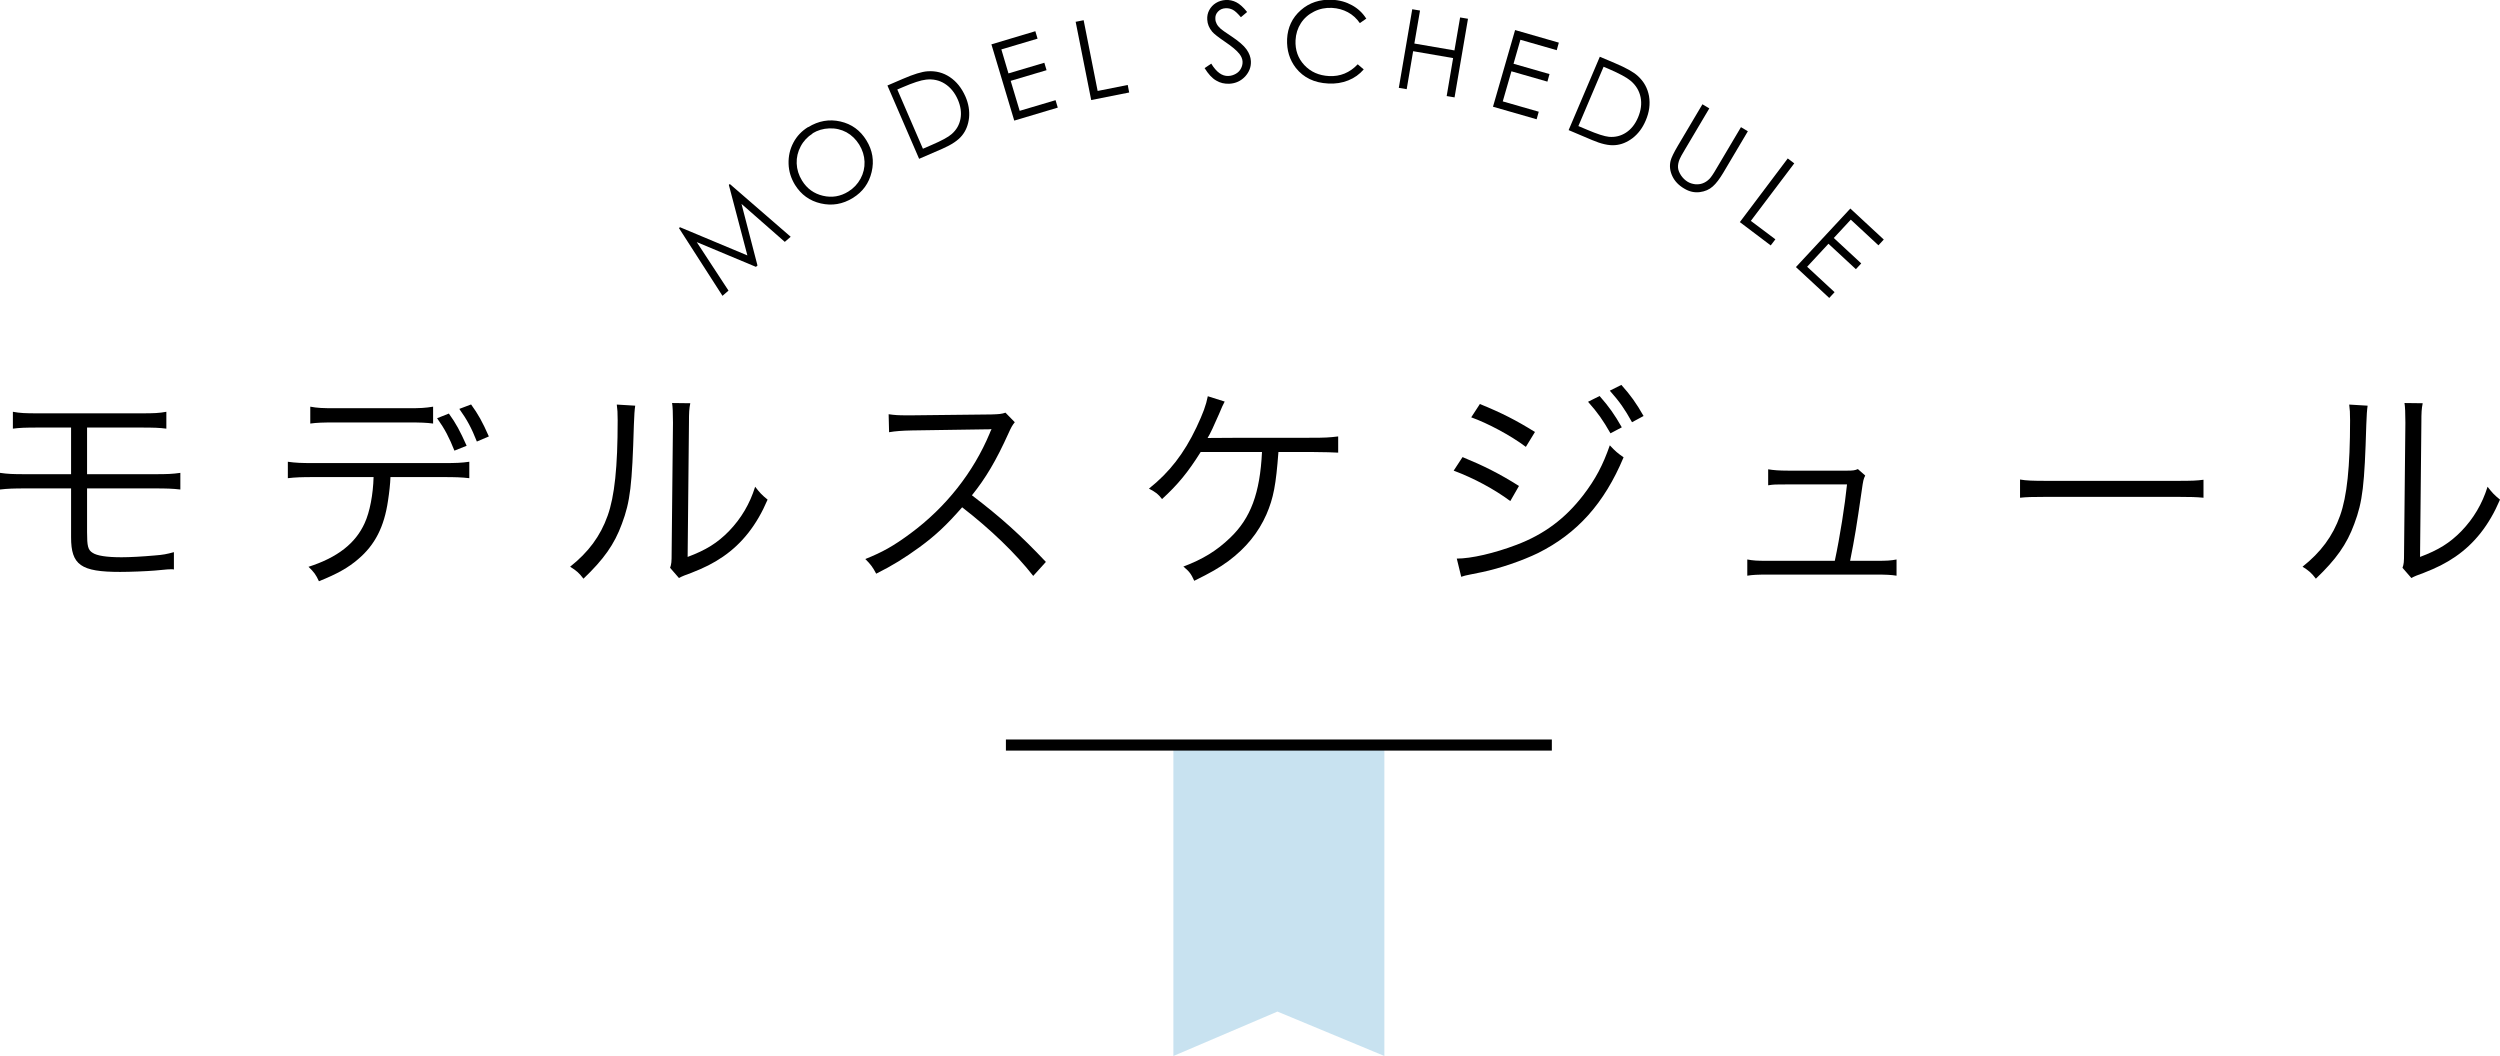 <?xml version="1.0" encoding="UTF-8"?><svg id="_イヤー_2" xmlns="http://www.w3.org/2000/svg" width="225.12" height="95.09" viewBox="0 0 225.12 95.09"><defs><style>.cls-1{fill:none;stroke:#000;stroke-miterlimit:10;}.cls-2{fill:#c8e2f0;}</style></defs><g id="_ザイン"><g><g><path d="M65.06,26.64l-3.92-6.1,.09-.08,6.07,2.54-1.67-6.35,.09-.08,5.48,4.75-.53,.46-3.9-3.42,1.44,5.55-.14,.12-5.33-2.23,2.86,4.37-.52,.45Z"/><path d="M72.78,11.45c.92-.57,1.89-.74,2.9-.51s1.79,.8,2.34,1.7c.55,.89,.71,1.85,.47,2.85-.24,1.01-.8,1.79-1.7,2.34-.91,.56-1.86,.72-2.87,.49-1.01-.23-1.78-.79-2.33-1.67-.36-.59-.56-1.22-.58-1.9s.12-1.31,.43-1.9c.31-.59,.76-1.06,1.33-1.41Zm.39,.58c-.45,.28-.81,.66-1.07,1.15-.26,.49-.38,1-.36,1.54s.18,1.05,.48,1.54c.45,.73,1.08,1.18,1.89,1.37,.81,.19,1.57,.06,2.28-.38,.47-.29,.84-.68,1.1-1.16,.26-.48,.38-.99,.36-1.53-.02-.54-.18-1.05-.48-1.54-.3-.48-.68-.85-1.15-1.11-.47-.25-.98-.37-1.54-.35-.56,.02-1.06,.17-1.52,.45Z"/><path d="M82.76,14.29l-2.85-6.59,1.37-.59c.99-.43,1.74-.66,2.25-.69,.74-.05,1.4,.12,2,.52,.6,.4,1.06,.98,1.4,1.74,.29,.66,.39,1.3,.33,1.93-.07,.63-.28,1.16-.63,1.59-.35,.44-.94,.83-1.76,1.19l-2.1,.91Zm.36-.9l.76-.33c.91-.39,1.52-.72,1.82-.99,.43-.38,.69-.83,.79-1.38,.1-.54,.02-1.12-.24-1.72-.28-.64-.67-1.11-1.17-1.43-.5-.32-1.07-.44-1.69-.37-.47,.05-1.17,.28-2.12,.69l-.47,.2,2.3,5.32Z"/><path d="M89.29,3.99l3.94-1.18,.2,.67-3.26,.97,.64,2.16,3.23-.96,.2,.67-3.23,.96,.81,2.7,3.23-.96,.2,.67-3.92,1.17-2.06-6.88Z"/><path d="M96.88,1.96l.7-.14,1.26,6.37,2.71-.54,.13,.68-3.42,.68-1.4-7.05Z"/><path d="M108.48,6.13l.59-.4c.47,.77,.98,1.14,1.55,1.11,.24-.01,.46-.08,.67-.2,.21-.12,.36-.28,.46-.48,.1-.19,.15-.4,.14-.61-.01-.24-.11-.47-.28-.69-.24-.31-.67-.67-1.29-1.09-.62-.42-1.01-.73-1.17-.92-.27-.33-.42-.68-.44-1.08-.02-.31,.04-.6,.18-.86,.14-.26,.34-.48,.6-.64,.26-.16,.55-.25,.87-.27,.34-.02,.66,.05,.96,.2s.63,.44,.98,.88l-.56,.47c-.29-.34-.53-.57-.73-.67-.2-.1-.41-.15-.63-.14-.29,.01-.52,.11-.7,.3s-.26,.41-.24,.66c0,.16,.05,.31,.12,.45s.2,.3,.38,.46c.1,.09,.42,.31,.96,.67,.64,.43,1.09,.81,1.34,1.16,.25,.35,.38,.7,.4,1.06,.03,.52-.15,.98-.52,1.39-.38,.4-.85,.62-1.41,.65-.44,.02-.84-.07-1.2-.29-.37-.21-.71-.59-1.04-1.12Z"/><path d="M123.04,1.67l-.59,.41c-.29-.42-.65-.75-1.08-.98s-.9-.36-1.43-.39c-.57-.03-1.11,.08-1.61,.33-.5,.25-.9,.6-1.19,1.05-.29,.45-.45,.96-.48,1.54-.04,.87,.22,1.62,.79,2.23,.57,.61,1.31,.94,2.23,.99,1,.05,1.86-.3,2.58-1.06l.54,.46c-.38,.44-.84,.77-1.39,.99-.55,.22-1.15,.32-1.81,.28-1.25-.06-2.22-.53-2.91-1.4-.57-.74-.83-1.6-.79-2.6,.05-1.05,.46-1.92,1.23-2.6,.77-.68,1.71-.99,2.82-.94,.67,.03,1.27,.2,1.79,.49,.53,.29,.95,.68,1.27,1.18Z"/><path d="M127.16,.83l.71,.12-.51,2.97,3.61,.62,.51-2.97,.71,.12-1.21,7.08-.71-.12,.58-3.42-3.6-.62-.58,3.42-.71-.12,1.21-7.08Z"/><path d="M136.41,2.7l3.96,1.14-.19,.68-3.27-.94-.62,2.16,3.24,.93-.19,.68-3.24-.93-.78,2.71,3.24,.93-.19,.68-3.93-1.13,1.99-6.9Z"/><path d="M141.25,11.72l2.81-6.61,1.37,.58c.99,.42,1.67,.8,2.05,1.15,.55,.5,.88,1.1,1.01,1.81,.12,.71,.03,1.45-.3,2.21-.28,.66-.67,1.18-1.17,1.57-.5,.38-1.03,.6-1.59,.64-.56,.05-1.25-.11-2.07-.46l-2.1-.89Zm.9-.36l.76,.32c.91,.39,1.57,.6,1.97,.64,.57,.05,1.08-.08,1.54-.38,.46-.3,.82-.75,1.08-1.36,.27-.64,.35-1.25,.23-1.83-.12-.58-.42-1.08-.9-1.48-.36-.3-1.01-.65-1.96-1.06l-.47-.2-2.27,5.34Z"/><path d="M153.3,9.39l.62,.37-2.21,3.73c-.26,.44-.42,.72-.46,.84-.11,.26-.16,.51-.15,.74,.01,.23,.11,.47,.27,.72,.17,.25,.37,.44,.6,.58,.2,.12,.43,.19,.67,.22,.24,.02,.47,0,.68-.08,.22-.08,.42-.21,.61-.4,.13-.13,.35-.44,.63-.93l2.21-3.73,.62,.37-2.21,3.73c-.33,.55-.64,.97-.95,1.24-.31,.28-.7,.45-1.17,.51s-.94-.04-1.4-.32c-.5-.29-.86-.67-1.07-1.12-.21-.45-.27-.9-.16-1.37,.07-.29,.29-.74,.66-1.37l2.21-3.73Z"/><path d="M161,14.28l.57,.43-3.91,5.18,2.21,1.66-.42,.55-2.78-2.1,4.32-5.74Z"/><path d="M166.61,18.77l3.02,2.8-.48,.52-2.49-2.31-1.53,1.65,2.47,2.29-.48,.52-2.47-2.29-1.92,2.07,2.47,2.29-.48,.52-3-2.78,4.89-5.26Z"/></g><g><path d="M2.3,43.98c-1.06,0-1.62,.02-2.3,.1v-1.5c.7,.1,1.12,.12,2.32,.12H6.4v-4.2H3.44c-1.16,0-1.68,.02-2.28,.1v-1.52c.66,.12,1.06,.14,2.3,.14H12.66c1.26,0,1.66-.02,2.32-.14v1.52c-.6-.08-1.12-.1-2.3-.1H7.84v4.2h6.08c1.18,0,1.62-.02,2.32-.12v1.5c-.68-.08-1.24-.1-2.3-.1H7.84v3.94c0,1.26,.08,1.6,.5,1.86,.38,.26,1.26,.4,2.6,.4,.76,0,1.86-.06,2.98-.16,.78-.06,1.08-.12,1.74-.3v1.56c-.1-.02-.18-.02-.24-.02-.2,0-.24,0-1.5,.12-.74,.06-2.18,.12-3.1,.12-3.54,0-4.42-.62-4.42-3.12v-4.4H2.3Z"/><path d="M35.16,42.96c-.02,.6-.1,1.34-.22,2.12-.34,2.36-1.18,4-2.7,5.28-.88,.76-1.88,1.32-3.52,1.98-.28-.6-.44-.82-.94-1.3,2.62-.84,4.24-2.12,5.06-3.94,.46-1,.76-2.58,.8-4.14h-5.42c-1.04,0-1.62,.02-2.3,.1v-1.48c.7,.1,1.18,.12,2.32,.12h11.7c1.14,0,1.62-.02,2.32-.12v1.48c-.68-.08-1.26-.1-2.3-.1h-4.8Zm-7.22-6.34c.66,.12,1.06,.14,2.3,.14h6.46c1.18,0,1.56-.02,2.3-.14v1.52c-.6-.08-1.12-.1-2.28-.1h-6.5c-1.16,0-1.68,.02-2.28,.1v-1.52Zm12.48,.62c.66,.92,.98,1.52,1.6,2.9l-1.1,.44c-.48-1.2-.86-1.94-1.56-2.92l1.06-.42Zm2-.82c.64,.88,1.02,1.56,1.6,2.88l-1.08,.46c-.48-1.22-.88-1.96-1.58-2.94l1.06-.4Z"/><path d="M57.2,36.53q-.08,.5-.12,1.72c-.16,5.42-.32,6.9-1.08,8.92-.68,1.86-1.64,3.2-3.46,4.94-.4-.52-.6-.7-1.2-1.08,1.64-1.3,2.72-2.74,3.38-4.6,.62-1.74,.9-4.36,.9-8.58,0-.72-.02-.96-.08-1.42l1.66,.1Zm4.96-.22c-.1,.48-.12,.84-.12,1.76l-.12,12.08c1.66-.62,2.68-1.26,3.72-2.32,1.1-1.14,1.88-2.46,2.36-4,.42,.54,.58,.72,1.12,1.16-.98,2.3-2.3,3.96-4.02,5.14-.88,.6-1.68,1-2.86,1.46q-.36,.14-.64,.24c-.24,.1-.28,.12-.46,.22l-.8-.92c.12-.34,.14-.5,.14-1.36l.12-11.7q0-1.3-.08-1.78l1.64,.02Z"/><path d="M93.04,51.86c-1.58-2.02-3.84-4.2-6.4-6.18-1.4,1.6-2.38,2.52-3.82,3.58-1.38,1-2.44,1.66-3.92,2.4-.32-.6-.48-.82-.98-1.32,1.54-.62,2.52-1.16,4.06-2.3,3.2-2.36,5.68-5.52,7.14-9.02,.04-.12,.06-.14,.1-.24,.04-.06,.04-.08,.06-.14-.18,.02-.24,.02-.48,.02l-6.68,.1c-.9,.02-1.48,.06-2.06,.16l-.04-1.62c.54,.08,.9,.1,1.58,.1h.52l7.14-.08c.7-.02,.94-.04,1.28-.16l.84,.86c-.2,.24-.34,.48-.56,.98-1.12,2.48-2.06,4.06-3.3,5.6,2.62,2,4.38,3.58,6.66,6l-1.14,1.26Z"/><path d="M115.12,40.7c-.22,2.94-.44,4.14-1.08,5.62-.72,1.64-1.86,3.04-3.42,4.2-.84,.62-1.62,1.06-3.08,1.78-.28-.62-.46-.86-.98-1.28,1.74-.66,3-1.42,4.22-2.6,1.84-1.76,2.68-4,2.86-7.72h-5.52c-1.14,1.82-2.04,2.92-3.48,4.24-.36-.46-.54-.6-1.18-.94,1.84-1.46,3.16-3.16,4.28-5.52,.6-1.28,.86-1.98,1.02-2.8l1.52,.48c-.18,.36-.24,.46-.5,1.1-.46,1.06-.8,1.8-1.04,2.18q.32-.02,9.3-.02c1.26,0,1.64-.02,2.46-.12v1.46q-.54-.04-2.48-.06h-2.9Z"/><path d="M131.7,41.16c1.9,.78,3.34,1.5,5.08,2.6l-.78,1.36c-1.46-1.08-3.28-2.06-5.1-2.74l.8-1.22Zm-.52,9.14c1.3,0,3.38-.48,5.38-1.24,2.48-.94,4.38-2.36,6-4.46,1.12-1.46,1.78-2.72,2.4-4.5,.5,.54,.7,.7,1.24,1.08-1.74,4.16-4.18,6.86-7.7,8.62-1.4,.68-3.42,1.38-5.06,1.72-.32,.06-.68,.14-1.08,.22-.4,.08-.48,.1-.78,.2l-.4-1.64Zm2.08-13.92c1.96,.8,3.26,1.46,4.96,2.52l-.82,1.34c-1.38-1.04-3.46-2.14-4.92-2.66l.78-1.2Zm10.78-.72c.86,.98,1.34,1.66,2,2.82l-1.02,.54c-.7-1.22-1.12-1.82-2.02-2.84l1.04-.52Zm1.96-1c.84,.94,1.34,1.64,2,2.8l-1.04,.56c-.68-1.22-1.1-1.82-2-2.84l1.04-.52Z"/><path d="M168.98,50.5c.94,0,1.28-.02,1.8-.12v1.46c-.48-.08-1-.1-1.82-.1h-9.8c-.86,0-1.34,.02-1.82,.1v-1.46c.54,.1,.86,.12,1.8,.12h6.08c.46-2.14,.92-5.08,1.1-6.88h-5.34c-1.14,0-1.24,0-1.76,.08v-1.44c.48,.08,1,.12,1.78,.12h5.36c.48,0,.66-.02,.94-.14l.66,.58c-.16,.34-.18,.4-.32,1.4-.46,3.18-.62,4.18-1.04,6.28h2.38Z"/><path d="M181.9,43.18c.58,.1,1.12,.12,2.48,.12h11.62c1.48,0,1.8-.02,2.42-.1v1.62c-.64-.06-1.1-.08-2.44-.08h-11.6c-1.46,0-1.88,.02-2.48,.08v-1.64Z"/><path d="M213.2,36.53q-.08,.5-.12,1.72c-.16,5.42-.32,6.9-1.08,8.92-.68,1.86-1.64,3.2-3.46,4.94-.4-.52-.6-.7-1.2-1.08,1.64-1.3,2.72-2.74,3.38-4.6,.62-1.74,.9-4.36,.9-8.58,0-.72-.02-.96-.08-1.42l1.66,.1Zm4.96-.22c-.1,.48-.12,.84-.12,1.76l-.12,12.08c1.66-.62,2.68-1.26,3.72-2.32,1.1-1.14,1.88-2.46,2.36-4,.42,.54,.58,.72,1.12,1.16-.98,2.3-2.3,3.96-4.02,5.14-.88,.6-1.68,1-2.86,1.46q-.36,.14-.64,.24c-.24,.1-.28,.12-.46,.22l-.8-.92c.12-.34,.14-.5,.14-1.36l.12-11.7q0-1.3-.08-1.78l1.64,.02Z"/></g><polygon class="cls-2" points="124.66 95.09 115.03 91.09 105.66 95.09 105.66 67.09 124.66 67.09 124.66 95.09"/><line class="cls-1" x1="90.58" y1="67.09" x2="139.74" y2="67.09"/></g></g></svg>